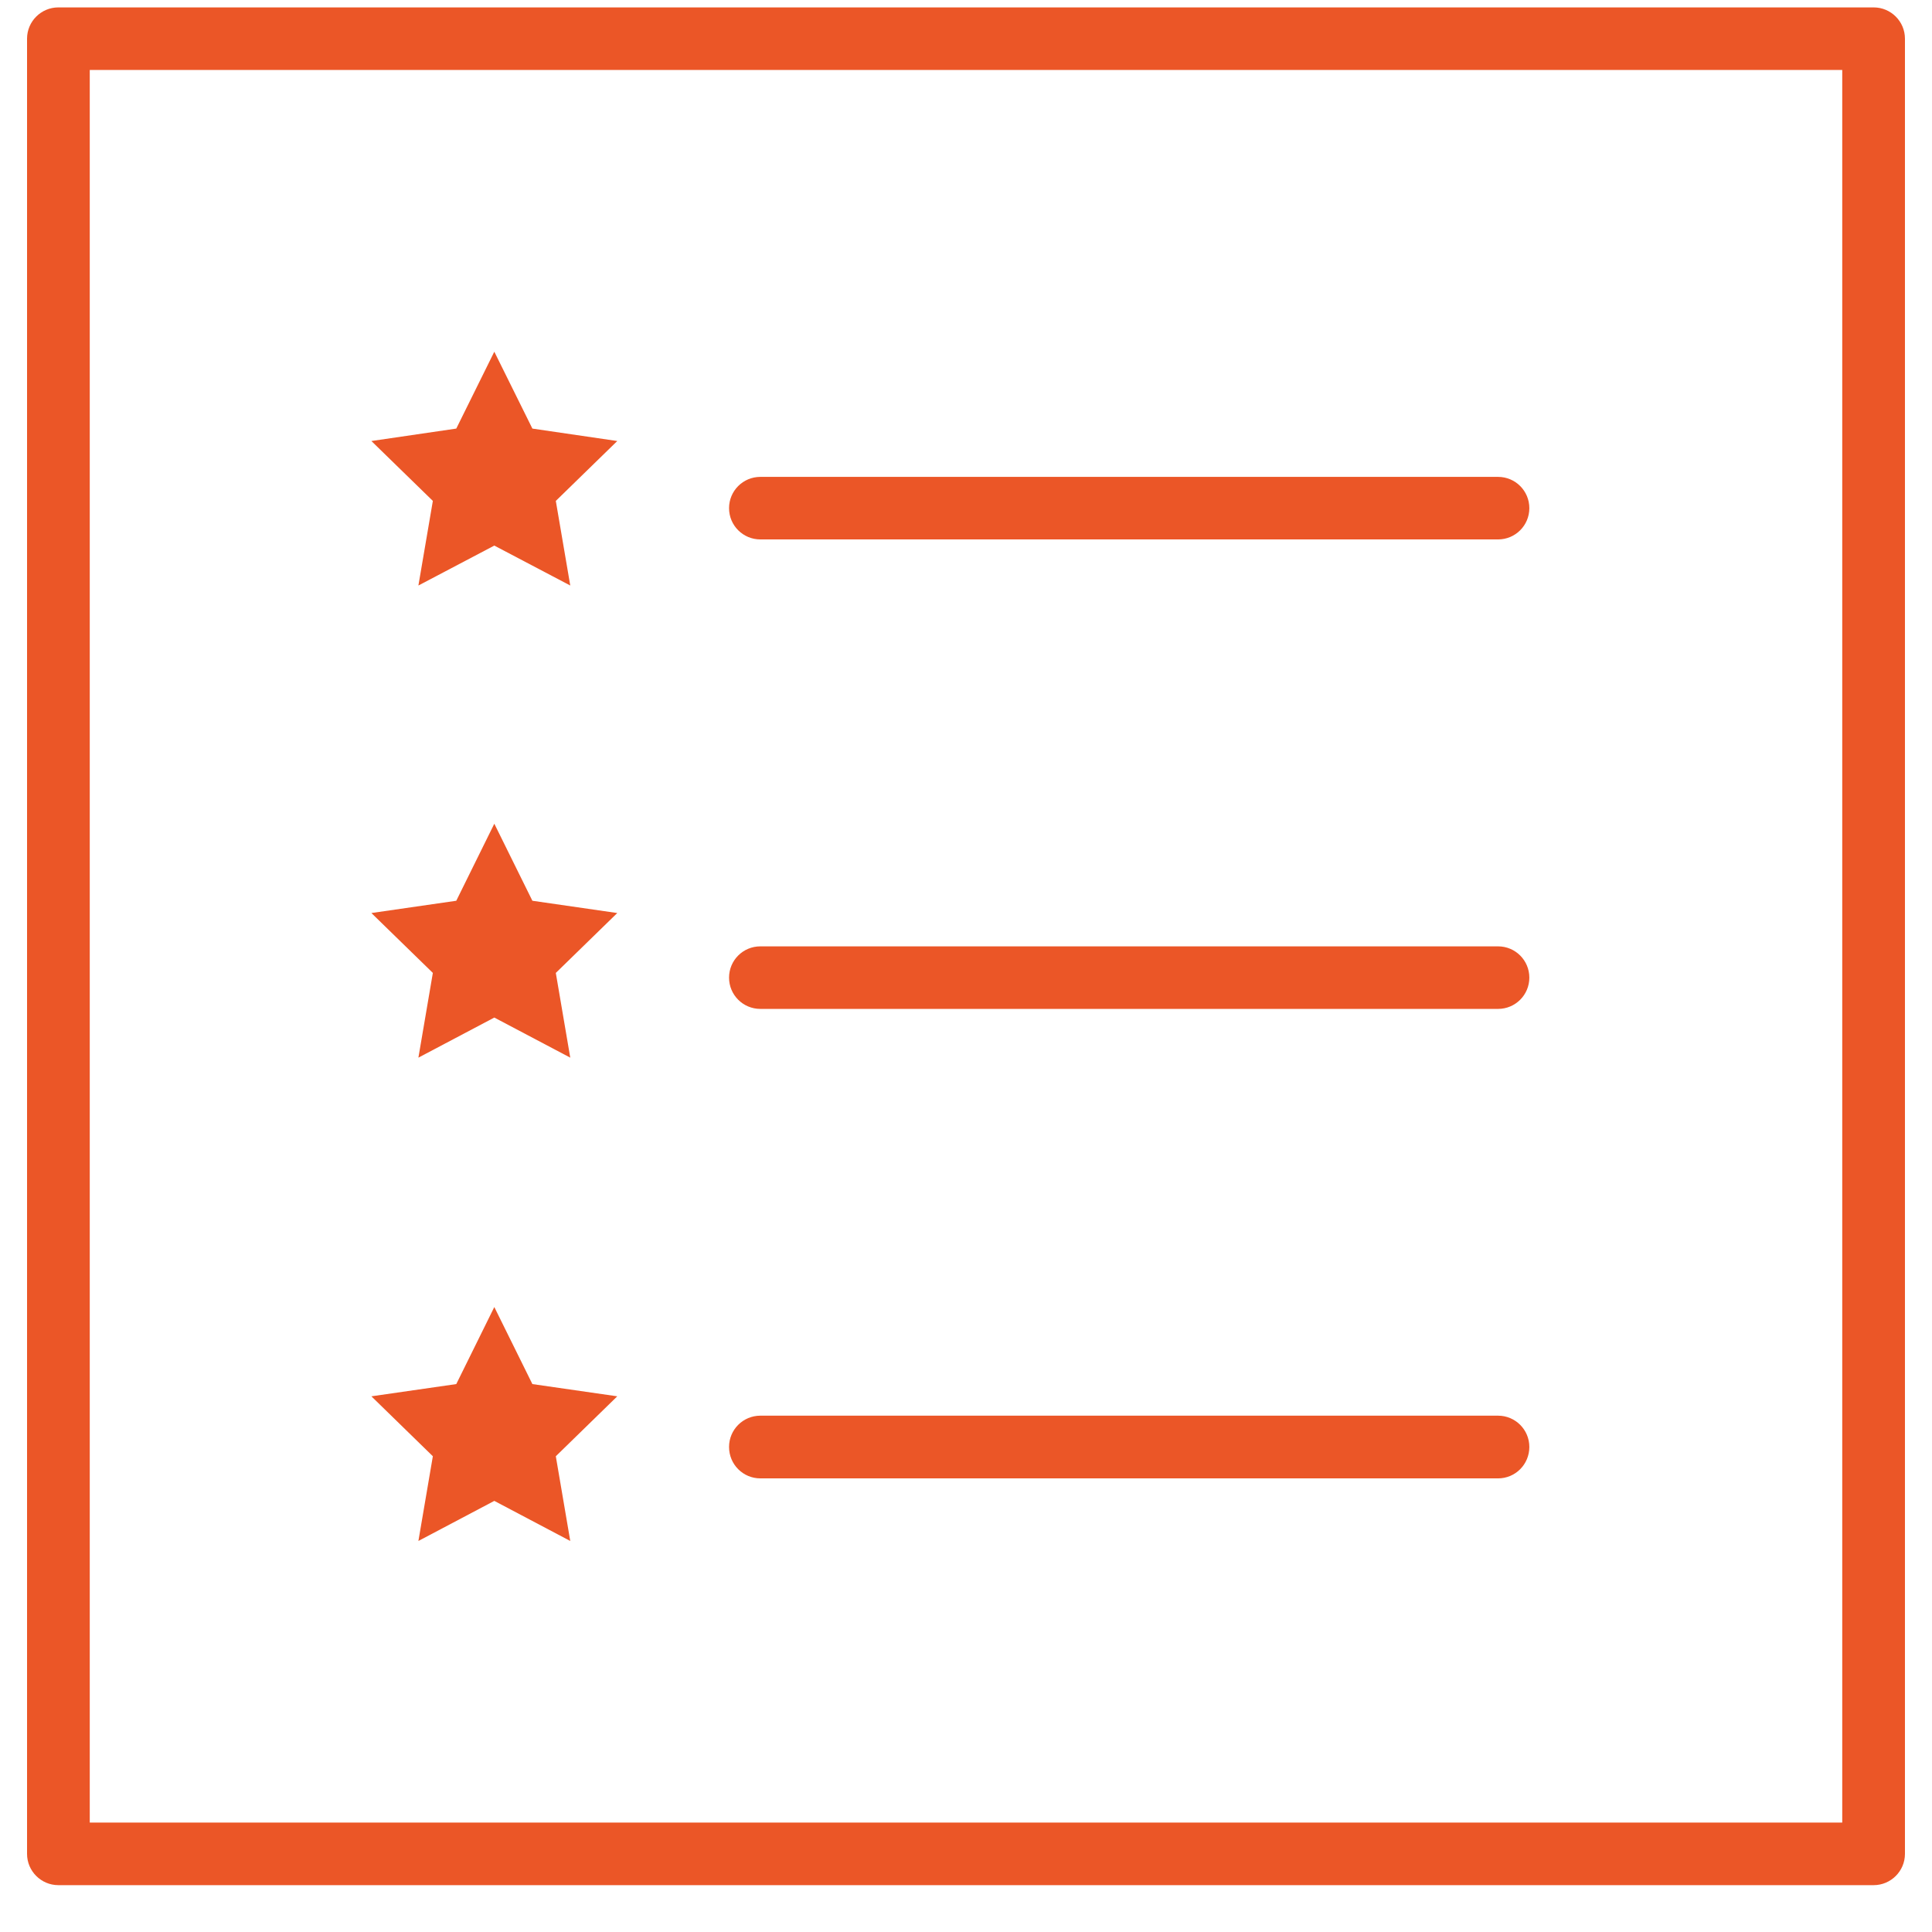 <svg xmlns="http://www.w3.org/2000/svg" xmlns:xlink="http://www.w3.org/1999/xlink" width="64" zoomAndPan="magnify" viewBox="0 0 48 48" height="64" preserveAspectRatio="xMidYMid meet" version="1.0"><defs><clipPath id="bd71e66973"><path d="M 0.672 0.184 L 47.508 0.184 L 47.508 47 L 0.672 47 Z M 0.672 0.184 " clip-rule="nonzero"/></clipPath></defs><path fill="#eb5627" d="M 18.891 13.402 L 37.219 13.402 C 37.648 13.402 37.996 13.055 37.996 12.625 C 37.996 12.195 37.648 11.848 37.219 11.848 L 18.891 11.848 C 18.461 11.848 18.113 12.195 18.113 12.625 C 18.113 13.055 18.461 13.402 18.891 13.402 Z M 18.891 13.402 " fill-opacity="1" fill-rule="nonzero"/><path fill="#eb5627" d="M 18.891 25.066 L 37.219 25.066 C 37.648 25.066 37.996 24.719 37.996 24.289 C 37.996 23.859 37.648 23.512 37.219 23.512 L 18.891 23.512 C 18.461 23.512 18.113 23.859 18.113 24.289 C 18.113 24.719 18.461 25.066 18.891 25.066 Z M 18.891 25.066 " fill-opacity="1" fill-rule="nonzero"/><path fill="#eb5627" d="M 18.891 36.73 L 37.219 36.73 C 37.648 36.73 37.996 36.383 37.996 35.949 C 37.996 35.52 37.648 35.172 37.219 35.172 L 18.891 35.172 C 18.461 35.172 18.113 35.52 18.113 35.949 C 18.113 36.383 18.461 36.73 18.891 36.73 Z M 18.891 36.73 " fill-opacity="1" fill-rule="nonzero"/><g clip-path="url(#bd71e66973)"><path fill="#eb5627" d="M 46.551 0.184 L 1.449 0.184 C 1.023 0.184 0.672 0.531 0.672 0.961 L 0.672 46.059 C 0.672 46.488 1.023 46.836 1.449 46.836 L 46.551 46.836 C 46.977 46.836 47.328 46.488 47.328 46.059 L 47.328 0.961 C 47.328 0.531 46.977 0.184 46.551 0.184 Z M 45.77 45.281 L 2.23 45.281 L 2.23 1.738 L 45.77 1.738 Z M 45.77 45.281 " fill-opacity="1" fill-rule="nonzero"/></g><path fill="#eb5627" d="M 10.395 14.547 L 12.281 13.555 L 14.168 14.547 L 13.809 12.445 L 15.336 10.957 L 13.227 10.648 L 12.281 8.738 L 11.336 10.648 L 9.227 10.957 L 10.754 12.445 Z M 10.395 14.547 " fill-opacity="1" fill-rule="nonzero"/><path fill="#eb5627" d="M 10.395 26.277 L 12.281 25.281 L 14.168 26.277 L 13.809 24.172 L 15.336 22.684 L 13.227 22.379 L 12.281 20.465 L 11.336 22.379 L 9.227 22.684 L 10.754 24.172 Z M 10.395 26.277 " fill-opacity="1" fill-rule="nonzero"/><path fill="#eb5627" d="M 10.395 38.285 L 12.281 37.289 L 14.168 38.285 L 13.809 36.18 L 15.336 34.691 L 13.227 34.387 L 12.281 32.473 L 11.336 34.387 L 9.227 34.691 L 10.754 36.18 Z M 10.395 38.285 " fill-opacity="1" fill-rule="nonzero"/></svg>
